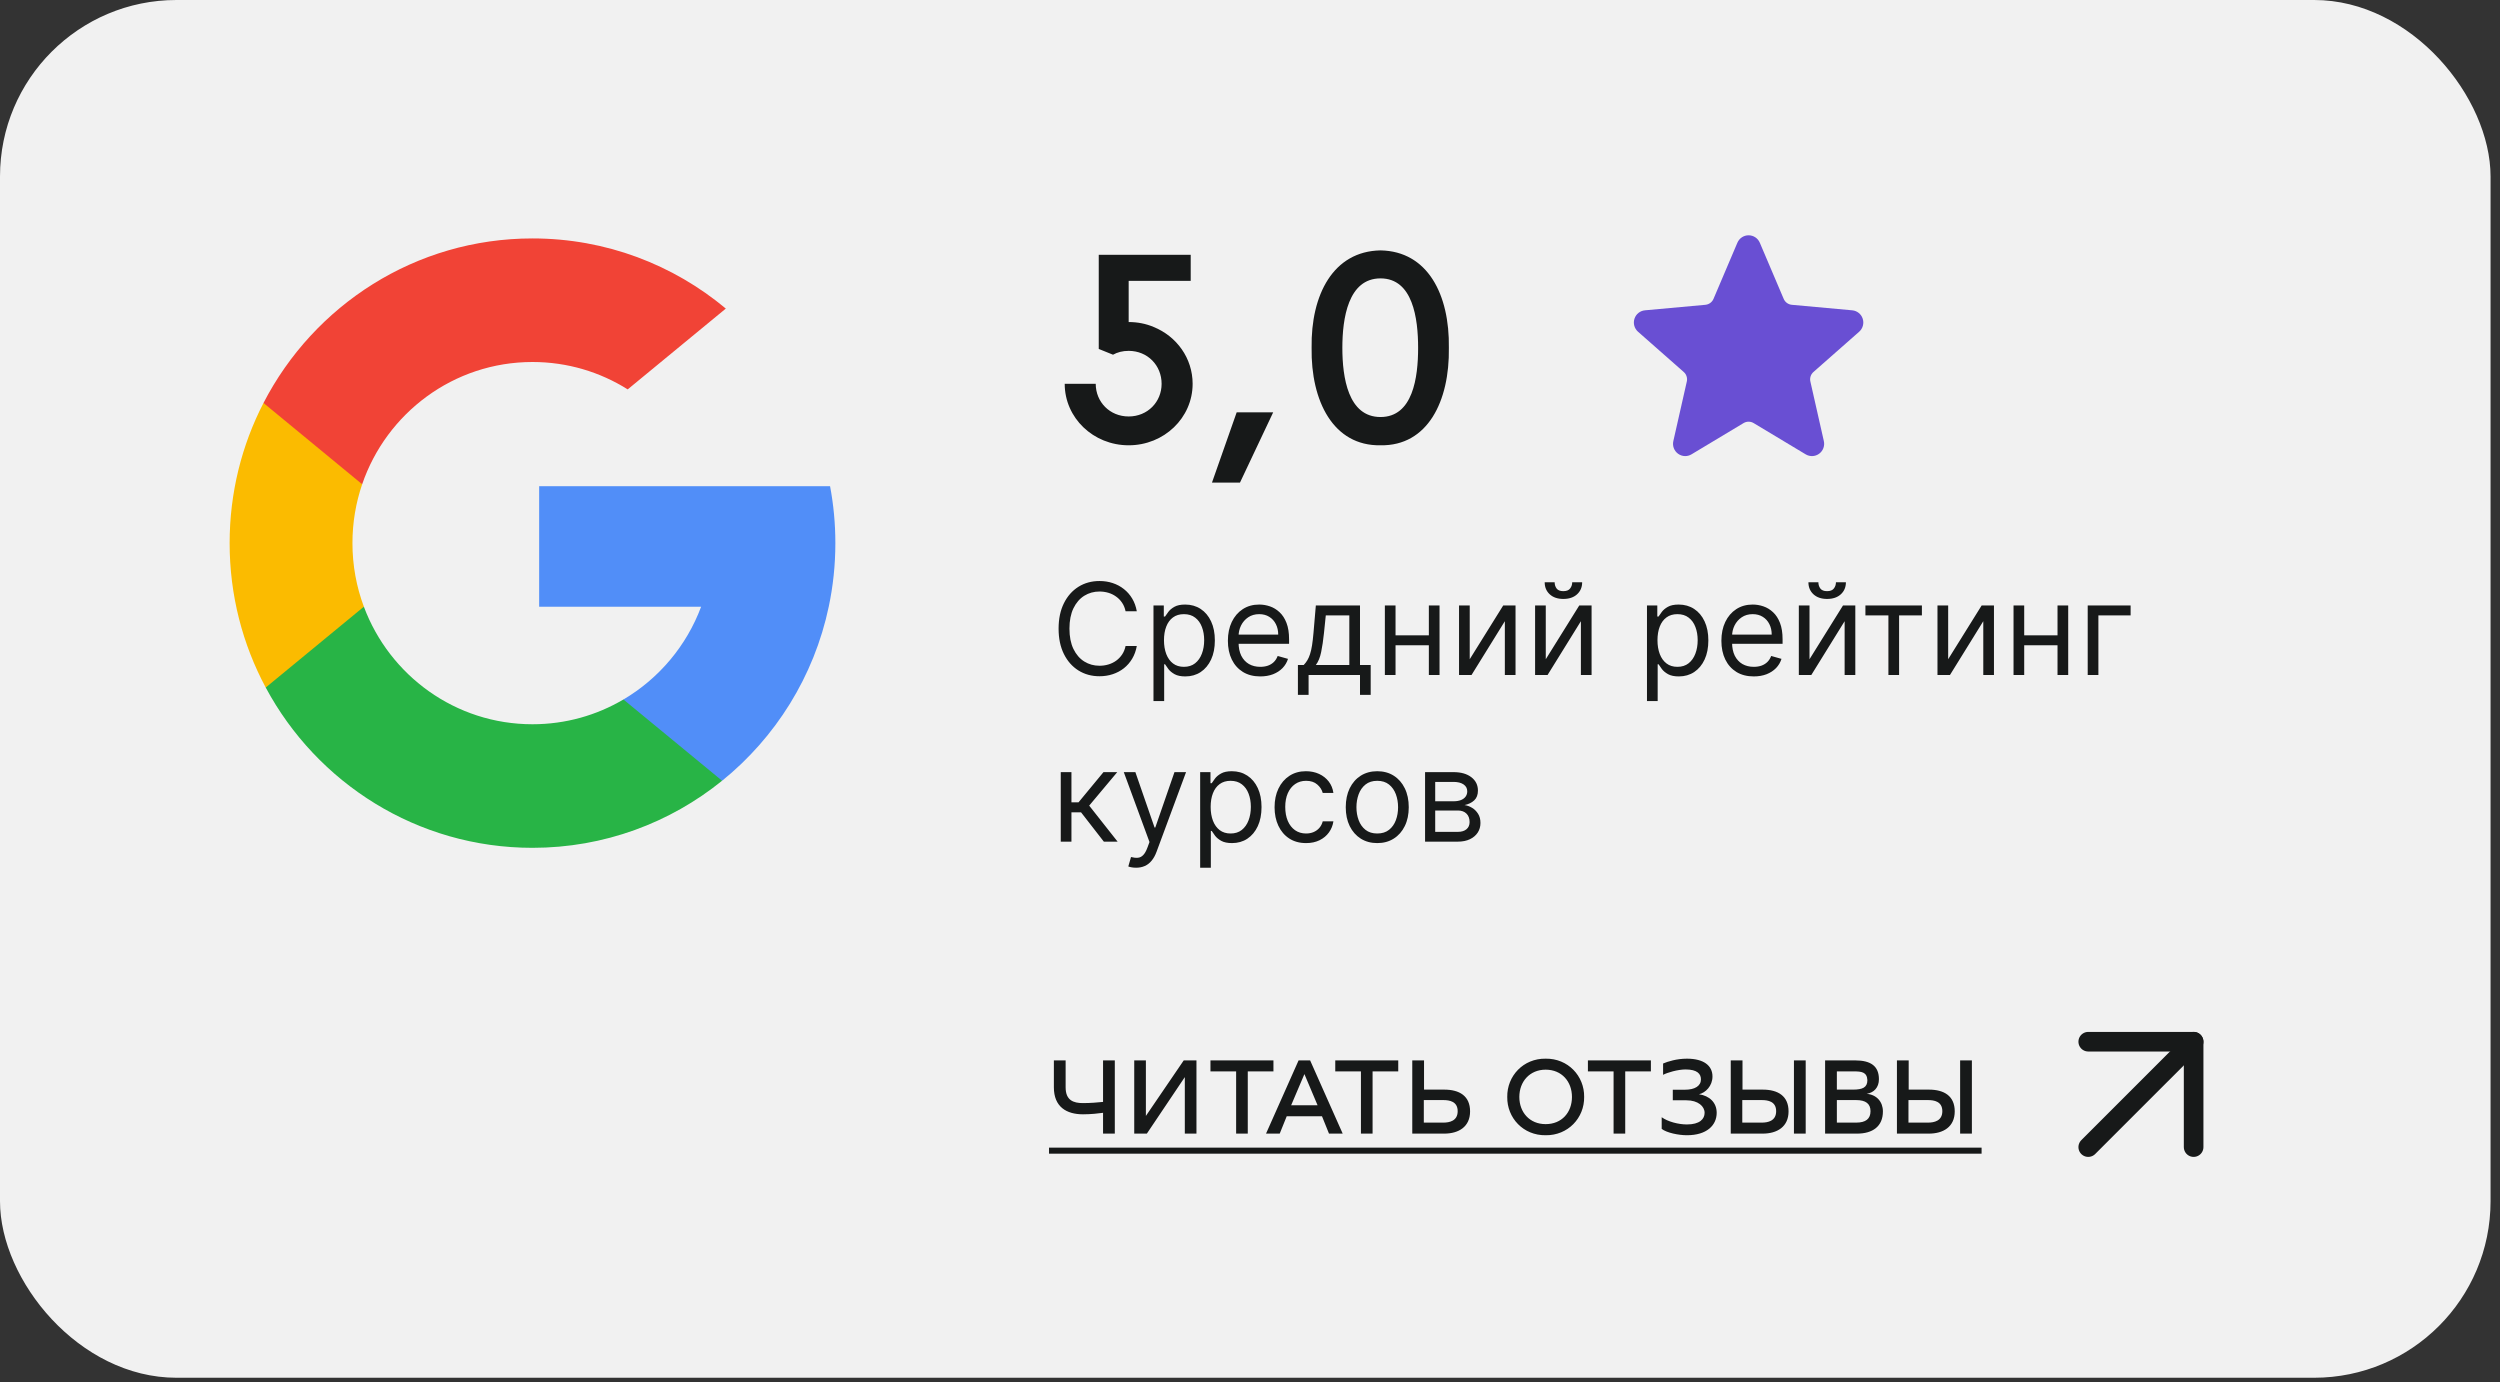 <?xml version="1.0" encoding="UTF-8"?> <svg xmlns="http://www.w3.org/2000/svg" width="255" height="141" viewBox="0 0 255 141" fill="none"><rect x="0" y="0" width="255" height="141" fill="#333333" stroke="none"/><rect width="254.037" height="140.531" rx="18" fill="#F1F1F1"></rect><path d="M115.124 45.42C111.512 45.42 108.6 42.62 108.6 39.148H111.764C111.764 40.996 113.192 42.48 115.124 42.48C117.056 42.48 118.484 40.996 118.484 39.148C118.484 37.272 117.056 35.788 115.124 35.788C114.508 35.788 113.976 35.928 113.528 36.18L112.072 35.592V25.988H121.452V28.648H115.124V32.848C116.02 32.848 116.888 33.016 117.672 33.352C120.024 34.304 121.648 36.544 121.648 39.148C121.648 42.62 118.736 45.42 115.124 45.42ZM123.62 49.228L126.14 42.06H129.864L126.476 49.228H123.62ZM140.812 45.42C135.996 45.504 133.7 40.912 133.784 35.48C133.7 30.048 135.996 25.624 140.812 25.54C145.628 25.624 147.868 30.048 147.784 35.48C147.868 40.912 145.628 45.504 140.812 45.42ZM140.812 42.536C144.116 42.536 144.648 38.504 144.648 35.48C144.648 32.484 144.116 28.396 140.812 28.396C137.508 28.396 136.92 32.484 136.92 35.48C136.92 38.504 137.508 42.536 140.812 42.536Z" fill="#171919"></path><g clip-path="url(#clip0_143_7415)"><path d="M37.115 61.882L34.964 69.959L27.104 70.127C24.754 65.743 23.422 60.728 23.422 55.398C23.422 50.245 24.668 45.385 26.876 41.105H26.878L33.876 42.396L36.941 49.394C36.3 51.276 35.95 53.296 35.95 55.398C35.95 57.68 36.361 59.866 37.115 61.882Z" fill="#FBBB00"></path><path d="M84.667 49.594C85.022 51.474 85.207 53.415 85.207 55.4C85.207 57.625 84.974 59.795 84.531 61.889C83.028 69.013 79.098 75.234 73.655 79.636L73.653 79.635L64.838 79.182L63.591 71.347C67.203 69.216 70.026 65.881 71.513 61.889H54.994V49.594H71.754H84.667Z" fill="#518EF8"></path><path d="M73.653 79.634L73.654 79.635C68.36 83.916 61.635 86.478 54.314 86.478C42.55 86.478 32.321 79.862 27.104 70.127L37.115 61.883C39.724 68.888 46.44 73.874 54.314 73.874C57.699 73.874 60.87 72.953 63.59 71.347L73.653 79.634Z" fill="#28B446"></path><path d="M74.033 31.475L64.025 39.718C61.209 37.947 57.88 36.924 54.314 36.924C46.262 36.924 39.42 42.139 36.941 49.395L26.878 41.106H26.876C32.017 31.134 42.375 24.32 54.314 24.32C61.81 24.32 68.683 27.006 74.033 31.475Z" fill="#F14336"></path></g><path d="M189.997 32.509C189.843 32.033 189.422 31.697 188.927 31.652L182.767 31.09C182.4 31.057 182.081 30.824 181.937 30.486L179.501 24.759C179.304 24.298 178.856 24 178.356 24C177.857 24 177.409 24.298 177.213 24.759L174.777 30.486C174.633 30.824 174.314 31.057 173.947 31.09L167.786 31.652C167.29 31.698 166.871 32.034 166.716 32.509C166.562 32.985 166.704 33.507 167.079 33.837L171.74 37.942C172.015 38.183 172.136 38.556 172.055 38.913L170.68 44.993C170.57 45.483 170.759 45.989 171.164 46.283C171.381 46.442 171.637 46.521 171.893 46.521C172.113 46.521 172.334 46.462 172.531 46.344L177.842 43.155C178.158 42.965 178.554 42.965 178.871 43.155L184.181 46.344C184.608 46.6 185.146 46.577 185.549 46.283C185.954 45.989 186.143 45.483 186.033 44.993L184.658 38.913C184.577 38.556 184.698 38.183 184.973 37.942L189.634 33.837C190.008 33.507 190.151 32.986 189.997 32.509Z" fill="#694FD3"></path><path d="M115.953 62.348H114.808C114.74 62.018 114.622 61.729 114.453 61.48C114.286 61.23 114.083 61.021 113.843 60.852C113.606 60.68 113.343 60.55 113.054 60.464C112.765 60.378 112.463 60.335 112.149 60.335C111.577 60.335 111.058 60.48 110.593 60.769C110.132 61.058 109.764 61.484 109.49 62.048C109.219 62.611 109.084 63.302 109.084 64.12C109.084 64.939 109.219 65.63 109.49 66.193C109.764 66.756 110.132 67.183 110.593 67.472C111.058 67.761 111.577 67.906 112.149 67.906C112.463 67.906 112.765 67.863 113.054 67.777C113.343 67.691 113.606 67.563 113.843 67.394C114.083 67.221 114.286 67.01 114.453 66.761C114.622 66.509 114.74 66.219 114.808 65.893H115.953C115.867 66.376 115.71 66.809 115.482 67.19C115.254 67.572 114.971 67.897 114.633 68.164C114.294 68.429 113.914 68.631 113.492 68.769C113.074 68.908 112.626 68.977 112.149 68.977C111.343 68.977 110.626 68.78 109.998 68.386C109.37 67.992 108.876 67.432 108.516 66.706C108.156 65.979 107.976 65.118 107.976 64.12C107.976 63.123 108.156 62.261 108.516 61.535C108.876 60.809 109.37 60.249 109.998 59.855C110.626 59.461 111.343 59.264 112.149 59.264C112.626 59.264 113.074 59.333 113.492 59.472C113.914 59.61 114.294 59.813 114.633 60.081C114.971 60.346 115.254 60.669 115.482 61.05C115.71 61.429 115.867 61.861 115.953 62.348ZM117.655 71.507V61.757H118.708V62.883H118.837C118.917 62.76 119.028 62.603 119.17 62.412C119.314 62.218 119.52 62.046 119.788 61.895C120.059 61.741 120.425 61.664 120.887 61.664C121.484 61.664 122.01 61.814 122.466 62.112C122.921 62.411 123.277 62.834 123.532 63.382C123.788 63.93 123.915 64.576 123.915 65.321C123.915 66.072 123.788 66.722 123.532 67.273C123.277 67.821 122.923 68.246 122.47 68.548C122.018 68.846 121.496 68.995 120.905 68.995C120.45 68.995 120.085 68.92 119.811 68.769C119.537 68.615 119.327 68.441 119.179 68.248C119.031 68.05 118.917 67.887 118.837 67.758H118.745V71.507H117.655ZM118.726 65.302C118.726 65.838 118.805 66.31 118.962 66.719C119.119 67.126 119.348 67.444 119.65 67.675C119.951 67.903 120.321 68.017 120.758 68.017C121.213 68.017 121.593 67.897 121.898 67.657C122.206 67.413 122.436 67.087 122.59 66.678C122.747 66.266 122.826 65.807 122.826 65.302C122.826 64.804 122.749 64.354 122.595 63.954C122.444 63.551 122.215 63.233 121.907 62.999C121.602 62.762 121.219 62.643 120.758 62.643C120.314 62.643 119.942 62.755 119.64 62.98C119.339 63.202 119.111 63.513 118.957 63.913C118.803 64.31 118.726 64.773 118.726 65.302ZM128.55 68.995C127.867 68.995 127.278 68.845 126.782 68.543C126.29 68.238 125.91 67.814 125.642 67.269C125.377 66.721 125.245 66.084 125.245 65.358C125.245 64.631 125.377 63.991 125.642 63.437C125.91 62.88 126.282 62.446 126.759 62.135C127.239 61.821 127.799 61.664 128.439 61.664C128.809 61.664 129.173 61.726 129.534 61.849C129.894 61.972 130.221 62.172 130.517 62.449C130.812 62.723 131.048 63.086 131.223 63.539C131.399 63.991 131.486 64.548 131.486 65.21V65.671H126.02V64.73H130.378C130.378 64.33 130.298 63.973 130.138 63.659C129.981 63.345 129.757 63.097 129.464 62.916C129.175 62.734 128.833 62.643 128.439 62.643C128.006 62.643 127.63 62.751 127.313 62.966C126.999 63.179 126.758 63.456 126.588 63.797C126.419 64.139 126.334 64.505 126.334 64.896V65.524C126.334 66.059 126.427 66.513 126.611 66.886C126.799 67.255 127.059 67.537 127.392 67.731C127.724 67.921 128.11 68.017 128.55 68.017C128.836 68.017 129.095 67.977 129.326 67.897C129.56 67.814 129.761 67.691 129.931 67.527C130.1 67.361 130.231 67.155 130.323 66.909L131.376 67.204C131.265 67.561 131.079 67.875 130.817 68.146C130.555 68.414 130.232 68.623 129.847 68.774C129.463 68.921 129.03 68.995 128.55 68.995ZM132.387 70.879V67.832H132.977C133.122 67.681 133.247 67.518 133.351 67.343C133.456 67.167 133.547 66.96 133.624 66.719C133.704 66.476 133.771 66.181 133.827 65.833C133.882 65.482 133.932 65.059 133.975 64.564L134.215 61.757H138.72V67.832H139.81V70.879H138.72V68.848H133.476V70.879H132.387ZM134.215 67.832H137.631V62.772H135.23L135.046 64.564C134.969 65.305 134.873 65.953 134.759 66.507C134.646 67.061 134.464 67.503 134.215 67.832ZM146.002 64.804V65.819H142.087V64.804H146.002ZM142.345 61.757V68.848H141.256V61.757H142.345ZM146.833 61.757V68.848H145.743V61.757H146.833ZM149.912 67.241L153.328 61.757H154.584V68.848H153.494V63.363L150.097 68.848H148.822V61.757H149.912V67.241ZM157.669 67.241L161.085 61.757H162.341V68.848H161.251V63.363L157.853 68.848H156.579V61.757H157.669V67.241ZM160.365 59.393H161.38C161.38 59.892 161.208 60.3 160.863 60.617C160.519 60.934 160.051 61.092 159.46 61.092C158.878 61.092 158.415 60.934 158.07 60.617C157.729 60.3 157.558 59.892 157.558 59.393H158.574C158.574 59.633 158.64 59.844 158.772 60.026C158.907 60.207 159.137 60.298 159.46 60.298C159.783 60.298 160.014 60.207 160.152 60.026C160.294 59.844 160.365 59.633 160.365 59.393ZM167.992 71.507V61.757H169.045V62.883H169.174C169.254 62.76 169.365 62.603 169.506 62.412C169.651 62.218 169.857 62.046 170.125 61.895C170.396 61.741 170.762 61.664 171.224 61.664C171.821 61.664 172.347 61.814 172.803 62.112C173.258 62.411 173.614 62.834 173.869 63.382C174.124 63.93 174.252 64.576 174.252 65.321C174.252 66.072 174.124 66.722 173.869 67.273C173.614 67.821 173.26 68.246 172.807 68.548C172.355 68.846 171.833 68.995 171.242 68.995C170.787 68.995 170.422 68.92 170.148 68.769C169.874 68.615 169.663 68.441 169.516 68.248C169.368 68.05 169.254 67.887 169.174 67.758H169.082V71.507H167.992ZM169.063 65.302C169.063 65.838 169.142 66.31 169.299 66.719C169.456 67.126 169.685 67.444 169.987 67.675C170.288 67.903 170.658 68.017 171.095 68.017C171.55 68.017 171.93 67.897 172.235 67.657C172.543 67.413 172.773 67.087 172.927 66.678C173.084 66.266 173.163 65.807 173.163 65.302C173.163 64.804 173.086 64.354 172.932 63.954C172.781 63.551 172.552 63.233 172.244 62.999C171.939 62.762 171.556 62.643 171.095 62.643C170.651 62.643 170.279 62.755 169.977 62.98C169.676 63.202 169.448 63.513 169.294 63.913C169.14 64.31 169.063 64.773 169.063 65.302ZM178.887 68.995C178.204 68.995 177.615 68.845 177.119 68.543C176.627 68.238 176.247 67.814 175.979 67.269C175.714 66.721 175.582 66.084 175.582 65.358C175.582 64.631 175.714 63.991 175.979 63.437C176.247 62.88 176.619 62.446 177.096 62.135C177.576 61.821 178.136 61.664 178.776 61.664C179.146 61.664 179.51 61.726 179.87 61.849C180.231 61.972 180.558 62.172 180.854 62.449C181.149 62.723 181.385 63.086 181.56 63.539C181.736 63.991 181.823 64.548 181.823 65.21V65.671H176.357V64.73H180.715C180.715 64.33 180.635 63.973 180.475 63.659C180.318 63.345 180.094 63.097 179.801 62.916C179.512 62.734 179.17 62.643 178.776 62.643C178.342 62.643 177.967 62.751 177.65 62.966C177.336 63.179 177.094 63.456 176.925 63.797C176.756 64.139 176.671 64.505 176.671 64.896V65.524C176.671 66.059 176.764 66.513 176.948 66.886C177.136 67.255 177.396 67.537 177.728 67.731C178.061 67.921 178.447 68.017 178.887 68.017C179.173 68.017 179.432 67.977 179.663 67.897C179.897 67.814 180.098 67.691 180.267 67.527C180.437 67.361 180.568 67.155 180.66 66.909L181.712 67.204C181.602 67.561 181.415 67.875 181.154 68.146C180.892 68.414 180.569 68.623 180.184 68.774C179.8 68.921 179.367 68.995 178.887 68.995ZM184.57 67.241L187.986 61.757H189.242V68.848H188.152V63.363L184.755 68.848H183.481V61.757H184.57V67.241ZM187.266 59.393H188.282C188.282 59.892 188.109 60.3 187.765 60.617C187.42 60.934 186.952 61.092 186.361 61.092C185.78 61.092 185.316 60.934 184.972 60.617C184.63 60.3 184.459 59.892 184.459 59.393H185.475C185.475 59.633 185.541 59.844 185.673 60.026C185.809 60.207 186.038 60.298 186.361 60.298C186.684 60.298 186.915 60.207 187.054 60.026C187.195 59.844 187.266 59.633 187.266 59.393ZM190.273 62.772V61.757H196.034V62.772H193.707V68.848H192.618V62.772H190.273ZM198.713 67.241L202.129 61.757H203.384V68.848H202.295V63.363L198.897 68.848H197.623V61.757H198.713V67.241ZM210.126 64.804V65.819H206.211V64.804H210.126ZM206.469 61.757V68.848H205.38V61.757H206.469ZM210.957 61.757V68.848H209.867V61.757H210.957ZM217.323 61.757V62.772H214.036V68.848H212.946V61.757H217.323ZM108.197 85.848V78.757H109.287V81.841H110.007L112.555 78.757H113.959L111.097 82.173L113.996 85.848H112.592L110.266 82.856H109.287V85.848H108.197ZM115.881 88.507C115.697 88.507 115.532 88.491 115.388 88.461C115.243 88.433 115.143 88.405 115.087 88.377L115.364 87.417C115.629 87.485 115.863 87.51 116.066 87.491C116.269 87.473 116.449 87.382 116.606 87.219C116.766 87.059 116.912 86.799 117.045 86.439L117.248 85.885L114.626 78.757H115.808L117.765 84.407H117.839L119.796 78.757H120.978L117.968 86.882C117.833 87.248 117.665 87.551 117.465 87.791C117.265 88.034 117.033 88.214 116.768 88.331C116.506 88.448 116.211 88.507 115.881 88.507ZM122.416 88.507V78.757H123.469V79.883H123.598C123.678 79.76 123.789 79.603 123.93 79.412C124.075 79.218 124.281 79.046 124.549 78.895C124.82 78.741 125.186 78.664 125.648 78.664C126.245 78.664 126.771 78.814 127.226 79.112C127.682 79.411 128.037 79.834 128.293 80.382C128.548 80.93 128.676 81.576 128.676 82.321C128.676 83.072 128.548 83.722 128.293 84.273C128.037 84.821 127.684 85.246 127.231 85.548C126.779 85.846 126.257 85.995 125.666 85.995C125.211 85.995 124.846 85.92 124.572 85.769C124.298 85.615 124.087 85.441 123.94 85.248C123.792 85.05 123.678 84.887 123.598 84.758H123.506V88.507H122.416ZM123.487 82.302C123.487 82.838 123.566 83.31 123.723 83.719C123.88 84.126 124.109 84.444 124.41 84.675C124.712 84.903 125.081 85.017 125.518 85.017C125.974 85.017 126.354 84.897 126.659 84.657C126.966 84.413 127.197 84.087 127.351 83.678C127.508 83.266 127.587 82.807 127.587 82.302C127.587 81.804 127.51 81.354 127.356 80.954C127.205 80.551 126.976 80.233 126.668 79.999C126.363 79.762 125.98 79.643 125.518 79.643C125.075 79.643 124.703 79.755 124.401 79.98C124.1 80.202 123.872 80.513 123.718 80.913C123.564 81.31 123.487 81.773 123.487 82.302ZM133.219 85.995C132.554 85.995 131.981 85.838 131.501 85.525C131.021 85.211 130.652 84.778 130.393 84.227C130.135 83.676 130.006 83.047 130.006 82.339C130.006 81.619 130.138 80.983 130.403 80.433C130.67 79.879 131.043 79.446 131.52 79.135C132 78.821 132.56 78.664 133.2 78.664C133.699 78.664 134.148 78.757 134.548 78.941C134.948 79.126 135.276 79.385 135.532 79.717C135.787 80.049 135.945 80.437 136.007 80.88H134.918C134.834 80.557 134.65 80.271 134.364 80.022C134.08 79.769 133.699 79.643 133.219 79.643C132.794 79.643 132.422 79.754 132.101 79.975C131.784 80.194 131.537 80.503 131.358 80.903C131.183 81.3 131.095 81.767 131.095 82.302C131.095 82.85 131.181 83.327 131.354 83.733C131.529 84.14 131.775 84.455 132.092 84.68C132.412 84.904 132.788 85.017 133.219 85.017C133.502 85.017 133.759 84.967 133.99 84.869C134.22 84.77 134.416 84.629 134.576 84.444C134.736 84.26 134.85 84.038 134.918 83.779H136.007C135.945 84.198 135.793 84.575 135.55 84.91C135.31 85.243 134.991 85.508 134.594 85.704C134.2 85.898 133.742 85.995 133.219 85.995ZM140.48 85.995C139.84 85.995 139.279 85.843 138.795 85.538C138.315 85.234 137.94 84.807 137.669 84.26C137.401 83.712 137.267 83.072 137.267 82.339C137.267 81.6 137.401 80.956 137.669 80.405C137.94 79.854 138.315 79.426 138.795 79.121C139.279 78.817 139.84 78.664 140.48 78.664C141.121 78.664 141.681 78.817 142.161 79.121C142.644 79.426 143.019 79.854 143.287 80.405C143.558 80.956 143.693 81.6 143.693 82.339C143.693 83.072 143.558 83.712 143.287 84.26C143.019 84.807 142.644 85.234 142.161 85.538C141.681 85.843 141.121 85.995 140.48 85.995ZM140.48 85.017C140.967 85.017 141.367 84.892 141.681 84.643C141.995 84.394 142.227 84.066 142.378 83.659C142.529 83.253 142.604 82.813 142.604 82.339C142.604 81.865 142.529 81.424 142.378 81.014C142.227 80.605 141.995 80.274 141.681 80.022C141.367 79.769 140.967 79.643 140.48 79.643C139.994 79.643 139.594 79.769 139.28 80.022C138.966 80.274 138.734 80.605 138.583 81.014C138.432 81.424 138.357 81.865 138.357 82.339C138.357 82.813 138.432 83.253 138.583 83.659C138.734 84.066 138.966 84.394 139.28 84.643C139.594 84.892 139.994 85.017 140.48 85.017ZM145.357 85.848V78.757H148.256C149.019 78.757 149.625 78.929 150.075 79.274C150.524 79.618 150.749 80.074 150.749 80.64C150.749 81.071 150.621 81.405 150.365 81.642C150.11 81.876 149.782 82.034 149.382 82.118C149.644 82.154 149.898 82.247 150.144 82.394C150.393 82.542 150.599 82.745 150.762 83.004C150.926 83.259 151.007 83.573 151.007 83.946C151.007 84.309 150.915 84.633 150.73 84.92C150.545 85.206 150.281 85.432 149.936 85.598C149.591 85.765 149.179 85.848 148.699 85.848H145.357ZM146.391 84.85H148.699C149.074 84.85 149.368 84.761 149.581 84.583C149.793 84.404 149.899 84.161 149.899 83.853C149.899 83.487 149.793 83.199 149.581 82.99C149.368 82.778 149.074 82.671 148.699 82.671H146.391V84.85ZM146.391 81.73H148.256C148.548 81.73 148.799 81.69 149.008 81.61C149.217 81.527 149.377 81.41 149.488 81.259C149.602 81.105 149.659 80.923 149.659 80.714C149.659 80.416 149.534 80.182 149.285 80.012C149.036 79.84 148.693 79.754 148.256 79.754H146.391V81.73Z" fill="#171919"></path><path d="M112.511 115.629V113.506C112.06 113.572 111.268 113.66 110.465 113.66C108.782 113.66 107.495 112.901 107.495 110.91V108.16H108.694V110.91C108.694 112.241 109.497 112.516 110.465 112.516C111.235 112.516 111.983 112.45 112.511 112.395V108.16H113.71V115.629H112.511ZM115.692 115.629V108.16H116.88V113.825L120.741 108.16H122.039V115.629H120.851V109.865L116.979 115.629H115.692ZM126.085 115.629V109.282H123.467V108.16H129.891V109.282H127.273V115.629H126.085ZM129.134 115.629L132.456 108.16H133.633L136.955 115.629H135.558L134.843 113.858H131.246L130.531 115.629H129.134ZM131.697 112.736H134.392L133.05 109.557L131.697 112.736ZM138.815 115.629V109.282H136.197V108.16H142.621V109.282H140.003V115.629H138.815ZM144.052 115.629V108.16H145.251V111.141H147.308C148.87 111.141 149.948 111.79 149.948 113.363C149.948 114.936 148.782 115.629 147.308 115.629H144.052ZM145.229 114.507H147.22C147.836 114.507 148.683 114.342 148.683 113.341C148.683 112.34 147.836 112.208 147.22 112.208H145.229V114.507ZM157.656 115.794C155.379 115.827 153.707 114.023 153.74 111.889C153.707 109.755 155.379 107.951 157.656 107.984C159.933 107.951 161.616 109.755 161.583 111.889C161.616 114.023 159.933 115.827 157.656 115.794ZM157.656 114.661C159.306 114.661 160.34 113.462 160.34 111.889C160.34 110.327 159.306 109.106 157.656 109.106C156.028 109.106 154.972 110.327 154.972 111.889C154.972 113.462 156.028 114.661 157.656 114.661ZM164.585 115.629V109.282H161.967V108.16H168.391V109.282H165.773V115.629H164.585ZM172.066 115.794C171.23 115.794 170.009 115.552 169.492 115.145V113.957C170.119 114.408 171.186 114.694 172.066 114.694C173.364 114.694 173.87 114.144 173.87 113.506C173.87 112.857 173.221 112.23 172.011 112.23H170.625V111.152H171.857C172.88 111.152 173.496 110.767 173.496 110.096C173.496 109.546 173.133 109.084 171.923 109.084C171.153 109.084 170.042 109.403 169.635 109.634V108.479C170.086 108.281 171.021 107.984 172.066 107.984C173.782 107.984 174.673 108.699 174.673 109.799C174.673 110.767 173.969 111.46 173.298 111.614C174.354 111.768 175.102 112.45 175.102 113.506C175.102 114.771 174.101 115.794 172.066 115.794ZM176.536 115.629V108.16H177.735V111.141H179.792C181.354 111.141 182.432 111.79 182.432 113.363C182.432 114.936 181.266 115.629 179.792 115.629H176.536ZM182.982 115.629V108.16H184.181V115.629H182.982ZM177.713 114.507H179.704C180.32 114.507 181.167 114.342 181.167 113.341C181.167 112.34 180.32 112.208 179.704 112.208H177.713V114.507ZM190.407 111.57C191.419 111.658 192.057 112.384 192.057 113.363C192.057 114.903 191.001 115.629 189.417 115.629H186.161V108.16H189.219C190.836 108.16 191.65 108.754 191.65 110.085C191.65 110.932 191.133 111.449 190.407 111.57ZM189.065 109.282H187.36V111.141H188.999C189.967 111.141 190.473 110.932 190.473 110.173C190.429 109.337 189.868 109.282 189.065 109.282ZM189.329 114.507C190.308 114.507 190.792 114.122 190.792 113.341C190.792 112.582 190.308 112.208 189.329 112.208H187.36V114.507H189.329ZM193.487 115.629V108.16H194.686V111.141H196.743C198.305 111.141 199.383 111.79 199.383 113.363C199.383 114.936 198.217 115.629 196.743 115.629H193.487ZM199.933 115.629V108.16H201.132V115.629H199.933ZM194.664 114.507H196.655C197.271 114.507 198.118 114.342 198.118 113.341C198.118 112.34 197.271 112.208 196.655 112.208H194.664V114.507Z" fill="#171919"></path><path d="M107 117.059H202.122V117.675H107V117.059Z" fill="#171919"></path><path d="M213 106.254H223.75V117.004" stroke="#171919" stroke-width="2" stroke-linecap="round" stroke-linejoin="round"></path><path d="M213 117.004L223.75 106.254" stroke="#171919" stroke-width="2" stroke-linecap="round" stroke-linejoin="round"></path><defs><clipPath id="clip0_143_7415"><rect width="61.785" height="62.158" fill="white" transform="translate(23.422 24.32)"></rect></clipPath></defs></svg> 